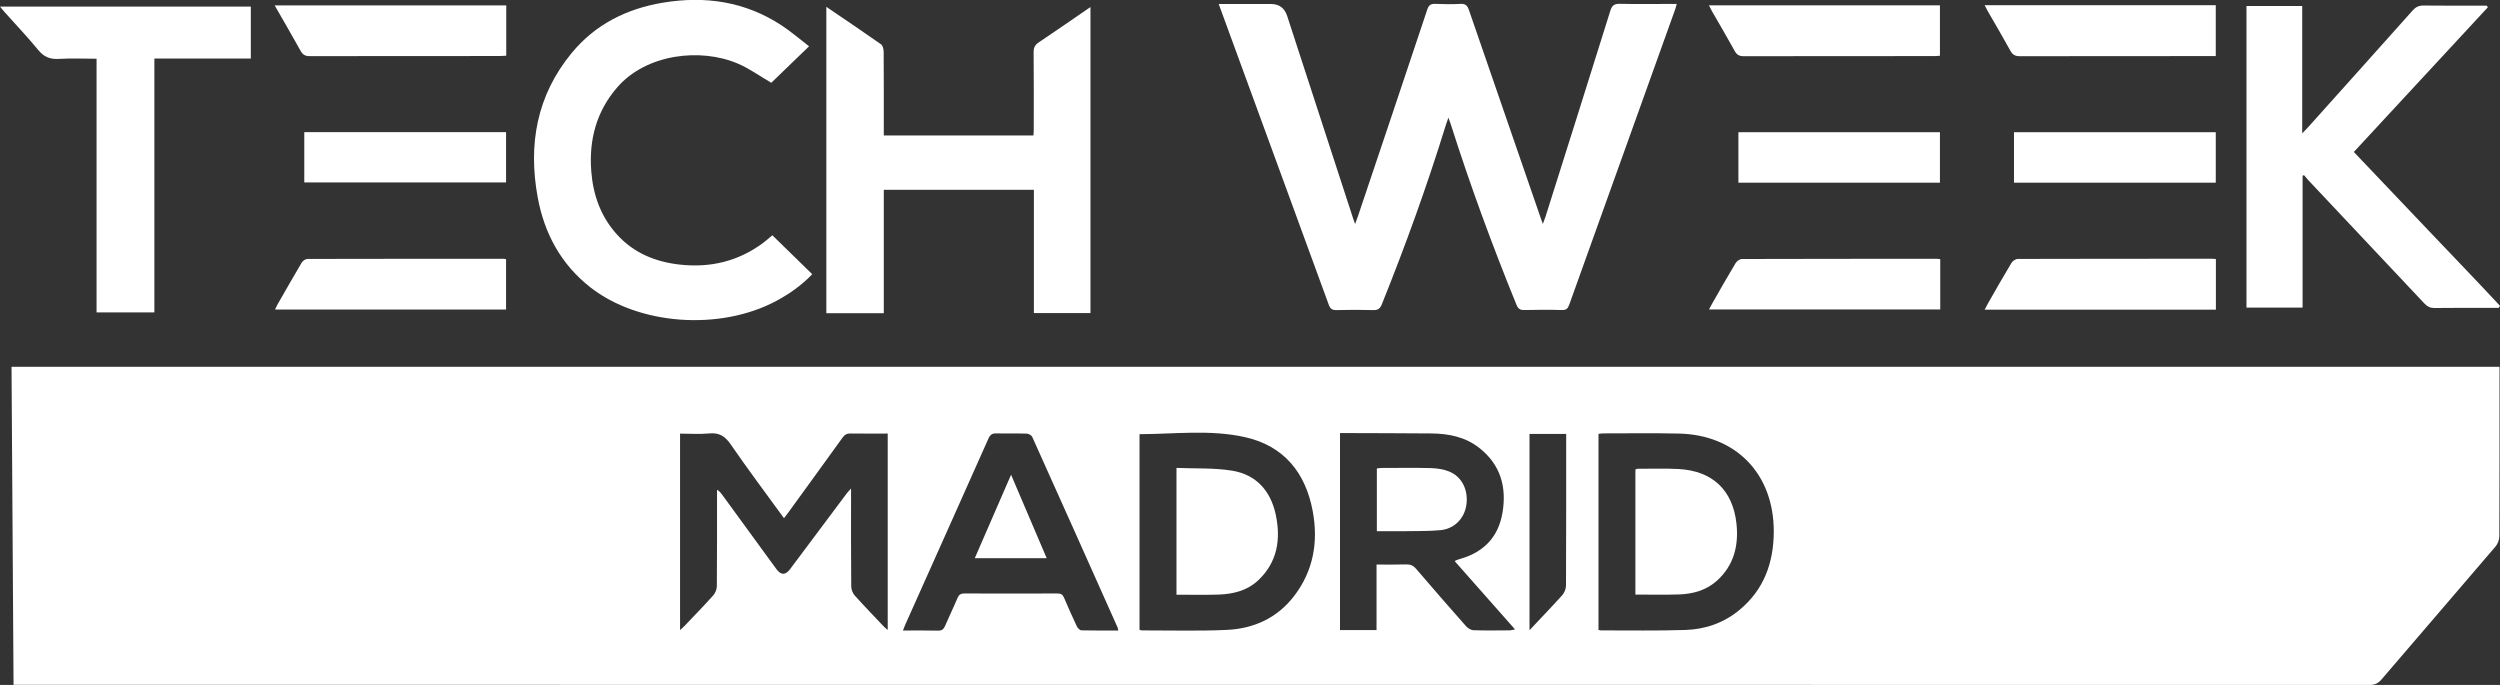 <svg width="219" height="60" viewBox="0 0 219 60" fill="none" xmlns="http://www.w3.org/2000/svg">
<rect x="0" y="0" width="219" height="60" fill="#333333" stroke="none"/>
<g clip-path="url(#clip0_26_155)">
<path d="M1.187 59.989C1.128 50.661 1.069 41.409 1.01 32.13H218.957C218.957 32.351 218.957 32.539 218.957 32.734C218.957 37.478 218.962 42.223 218.941 46.973C218.941 47.275 218.807 47.642 218.613 47.868C215.294 51.756 211.953 55.627 208.629 59.509C208.339 59.844 208.054 60 207.592 60C139.029 59.989 70.465 59.989 1.907 59.989H1.187ZM77.758 37.98C76.631 37.98 75.567 37.991 74.504 37.974C74.182 37.969 73.994 38.077 73.806 38.336C72.227 40.536 70.632 42.719 69.042 44.914C68.929 45.065 68.811 45.216 68.677 45.394C67.092 43.21 65.508 41.107 64.015 38.934C63.51 38.201 62.994 37.883 62.113 37.969C61.276 38.05 60.427 37.985 59.573 37.985V55.196C59.739 55.039 59.858 54.943 59.96 54.835C60.808 53.945 61.668 53.066 62.484 52.15C62.661 51.95 62.79 51.627 62.795 51.357C62.817 48.715 62.812 46.078 62.812 43.436V42.897C63.048 43.048 63.161 43.199 63.279 43.361C64.853 45.518 66.426 47.68 68 49.836C68.408 50.397 68.8 50.403 69.214 49.853C70.868 47.642 72.522 45.431 74.176 43.221C74.262 43.102 74.37 43 74.552 42.795V43.507C74.552 46.127 74.541 48.753 74.568 51.373C74.568 51.643 74.697 51.966 74.874 52.166C75.707 53.093 76.577 53.988 77.431 54.894C77.522 54.986 77.624 55.066 77.764 55.185V37.996L77.758 37.98ZM120.591 49.454C121.514 49.454 122.352 49.47 123.185 49.443C123.555 49.432 123.802 49.54 124.049 49.826C125.494 51.519 126.96 53.196 128.432 54.862C128.588 55.034 128.856 55.201 129.082 55.207C130.145 55.244 131.214 55.223 132.283 55.218C132.39 55.218 132.503 55.174 132.713 55.131C130.913 53.099 129.179 51.13 127.438 49.163C127.508 49.109 127.535 49.082 127.567 49.071C127.702 49.022 127.836 48.979 127.97 48.941C130.006 48.348 131.262 47.017 131.617 44.919C131.998 42.671 131.45 40.708 129.598 39.247C128.352 38.26 126.885 37.98 125.344 37.969C122.889 37.947 120.44 37.947 117.986 37.937C117.793 37.937 117.605 37.937 117.384 37.937V55.191H120.585V49.448L120.591 49.454ZM99.822 55.18C99.913 55.196 99.983 55.223 100.047 55.223C102.518 55.218 104.994 55.293 107.459 55.18C109.828 55.072 111.879 54.145 113.362 52.214C115.064 49.998 115.494 47.453 114.994 44.773C114.371 41.42 112.481 39.064 109.081 38.298C106.041 37.613 102.931 38.023 99.822 38.034V55.191V55.18ZM140.028 55.18C140.13 55.201 140.183 55.223 140.232 55.223C142.702 55.218 145.173 55.266 147.643 55.185C149.378 55.131 151 54.571 152.364 53.444C154.529 51.659 155.377 49.281 155.383 46.547C155.383 41.511 152.074 38.088 147.063 37.98C144.861 37.931 142.654 37.964 140.452 37.964C140.318 37.964 140.183 37.991 140.028 38.007V55.18ZM97.958 55.228C97.931 55.088 97.931 55.029 97.91 54.986C95.418 49.41 92.931 43.835 90.423 38.271C90.358 38.131 90.111 37.991 89.95 37.985C89.064 37.958 88.172 37.991 87.286 37.964C86.905 37.953 86.733 38.088 86.583 38.427C84.166 43.857 81.733 49.286 79.305 54.711C79.236 54.862 79.182 55.018 79.096 55.234C80.181 55.234 81.174 55.218 82.168 55.244C82.517 55.255 82.667 55.11 82.796 54.813C83.145 53.993 83.537 53.196 83.881 52.376C84.005 52.085 84.166 51.988 84.483 51.988C87.206 51.999 89.923 51.999 92.646 51.988C92.942 51.988 93.087 52.079 93.205 52.349C93.565 53.201 93.946 54.047 94.338 54.883C94.408 55.029 94.591 55.212 94.73 55.218C95.794 55.244 96.857 55.234 97.969 55.234L97.958 55.228ZM133.985 55.207C135.006 54.117 135.946 53.147 136.848 52.144C137.036 51.934 137.181 51.589 137.181 51.308C137.203 47.065 137.197 42.816 137.197 38.573C137.197 38.384 137.197 38.196 137.197 38.012H133.985V55.212V55.207Z" fill="white"/>
<path d="M106.761 0.35C108.345 0.35 109.833 0.35 111.326 0.35C112.053 0.35 112.529 0.699 112.755 1.396C114.677 7.306 116.6 13.215 118.528 19.119C118.571 19.254 118.62 19.384 118.706 19.626C118.813 19.33 118.894 19.125 118.963 18.92C120.988 12.897 123.018 6.875 125.027 0.841C125.161 0.437 125.344 0.324 125.741 0.34C126.472 0.372 127.202 0.377 127.927 0.34C128.362 0.313 128.54 0.474 128.679 0.879C130.768 6.955 132.868 13.032 134.968 19.103C135.017 19.238 135.065 19.373 135.151 19.621C135.253 19.346 135.328 19.163 135.387 18.979C137.283 12.967 139.19 6.961 141.064 0.944C141.215 0.458 141.429 0.324 141.918 0.334C143.358 0.367 144.797 0.345 146.242 0.345H146.881C146.822 0.555 146.79 0.701 146.736 0.847C143.642 9.457 140.549 18.073 137.466 26.689C137.348 27.018 137.213 27.169 136.837 27.159C135.736 27.126 134.63 27.132 133.529 27.159C133.142 27.169 132.981 27.035 132.836 26.679C130.725 21.503 128.797 16.256 127.1 10.924C127.046 10.762 126.987 10.6 126.88 10.304C126.778 10.6 126.713 10.778 126.654 10.956C125.016 16.267 123.126 21.492 121.053 26.646C120.891 27.051 120.704 27.175 120.279 27.164C119.21 27.132 118.147 27.137 117.078 27.164C116.692 27.175 116.525 27.045 116.396 26.684C113.883 19.793 111.358 12.908 108.834 6.017C108.157 4.162 107.475 2.308 106.761 0.356V0.35Z" fill="white"/>
<path d="M72.382 0.598C74.037 1.72 75.616 2.782 77.173 3.877C77.329 3.985 77.404 4.297 77.409 4.518C77.425 6.745 77.42 8.977 77.42 11.204C77.42 11.415 77.42 11.625 77.42 11.867H90.53C90.541 11.673 90.557 11.485 90.557 11.296C90.557 9.047 90.568 6.799 90.546 4.556C90.546 4.146 90.681 3.92 91.014 3.699C92.507 2.701 93.978 1.677 95.525 0.615V27.423H90.568V16.628H77.42V27.439H72.388V0.598H72.382Z" fill="white"/>
<path d="M217.937 0.636C214.037 4.847 210.138 9.058 206.196 13.312C208.36 15.582 210.503 17.836 212.646 20.095C214.762 22.328 216.905 24.538 219 26.792C218.962 26.851 218.925 26.91 218.887 26.97H218.377C216.669 26.97 214.961 26.959 213.253 26.981C212.877 26.981 212.636 26.857 212.383 26.592C208.994 22.98 205.594 19.378 202.2 15.776C202.071 15.636 201.953 15.485 201.83 15.34C201.787 15.361 201.749 15.383 201.706 15.399V26.943H196.792V0.528H201.674V11.684C201.915 11.436 202.055 11.296 202.184 11.15C205.24 7.743 208.301 4.335 211.347 0.917C211.62 0.609 211.889 0.485 212.303 0.485C214.15 0.507 215.998 0.496 217.845 0.496C217.872 0.539 217.904 0.588 217.931 0.631L217.937 0.636Z" fill="white"/>
<path d="M67.661 20.613C68.832 21.756 69.976 22.877 71.152 24.02C70.223 24.991 69.154 25.746 67.994 26.366C63.064 28.997 55.948 28.485 51.715 25.169C49.148 23.158 47.682 20.456 47.102 17.281C46.253 12.655 47.021 8.363 50.067 4.659C52.134 2.141 54.879 0.771 58.053 0.237C61.77 -0.383 65.277 0.129 68.472 2.227C69.283 2.761 70.025 3.402 70.873 4.055C69.697 5.192 68.591 6.26 67.565 7.252C66.56 6.67 65.647 6.001 64.632 5.57C61.372 4.173 56.63 4.723 54.095 7.624C52.242 9.743 51.581 12.25 51.796 15.011C51.957 17.092 52.629 18.979 54.052 20.548C55.523 22.171 57.419 22.942 59.551 23.179C62.221 23.476 64.67 22.894 66.845 21.282C67.13 21.071 67.393 20.828 67.661 20.608V20.613Z" fill="white"/>
<path d="M21.972 0.577V5.128H13.524V27.369H8.459V5.144C7.304 5.144 6.219 5.095 5.145 5.16C4.361 5.208 3.829 4.971 3.33 4.357C2.401 3.224 1.391 2.168 0.419 1.078C0.29 0.938 0.172 0.787 0 0.577H21.972Z" fill="white"/>
<path d="M173.858 0.458H194.101V4.912C193.913 4.912 193.741 4.912 193.564 4.912C188.021 4.912 182.473 4.912 176.93 4.923C176.517 4.923 176.302 4.793 176.103 4.432C175.47 3.278 174.798 2.146 174.143 1.003C174.057 0.852 173.977 0.696 173.853 0.458H173.858Z" fill="white"/>
<path d="M194.112 22.694V27.126H173.853C173.977 26.894 174.068 26.711 174.17 26.538C174.841 25.363 175.507 24.188 176.205 23.028C176.307 22.856 176.571 22.683 176.764 22.683C182.452 22.667 188.134 22.667 193.822 22.667C193.908 22.667 193.999 22.683 194.117 22.694H194.112Z" fill="white"/>
<path d="M44.347 0.474V4.88C44.159 4.89 43.987 4.907 43.815 4.907C38.251 4.907 32.692 4.907 27.128 4.917C26.741 4.917 26.532 4.804 26.338 4.464C25.608 3.143 24.845 1.844 24.061 0.474H44.347Z" fill="white"/>
<path d="M24.093 27.115C24.169 26.959 24.222 26.83 24.287 26.711C24.996 25.476 25.699 24.236 26.424 23.012C26.521 22.851 26.763 22.683 26.935 22.683C32.66 22.667 38.385 22.672 44.105 22.672C44.175 22.672 44.239 22.689 44.331 22.705V27.115H24.088H24.093Z" fill="white"/>
<path d="M149.706 0.469H169.938V4.885C169.782 4.896 169.61 4.912 169.438 4.912C163.874 4.912 158.305 4.912 152.74 4.923C152.348 4.923 152.144 4.799 151.956 4.459C151.312 3.289 150.635 2.141 149.969 0.981C149.883 0.83 149.813 0.674 149.706 0.474V0.469Z" fill="white"/>
<path d="M169.965 22.7V27.11H149.706C149.813 26.91 149.905 26.733 150.007 26.555C150.678 25.379 151.344 24.204 152.042 23.045C152.144 22.872 152.407 22.689 152.595 22.689C158.299 22.672 164.008 22.672 169.712 22.672C169.782 22.672 169.852 22.683 169.97 22.7H169.965Z" fill="white"/>
<path d="M194.101 16.003H176.426V11.582H194.101V16.003Z" fill="white"/>
<path d="M26.655 15.981V11.576H44.331V15.981H26.655Z" fill="white"/>
<path d="M169.938 16.003H152.284V11.582H169.938V16.003Z" fill="white"/>
<path d="M120.612 46.531V41.037C120.763 41.021 120.897 40.994 121.031 40.994C122.47 40.994 123.91 40.967 125.349 41.005C125.892 41.021 126.461 41.107 126.955 41.307C128.088 41.77 128.652 42.973 128.448 44.267C128.266 45.426 127.401 46.321 126.203 46.44C125.183 46.537 124.146 46.515 123.115 46.531C122.299 46.542 121.482 46.531 120.607 46.531H120.612Z" fill="white"/>
<path d="M103.06 52.09V40.989C104.72 41.059 106.369 40.972 107.964 41.236C110.059 41.587 111.315 43.016 111.756 45.086C112.212 47.243 111.906 49.243 110.22 50.834C109.253 51.745 108.023 52.042 106.739 52.085C105.536 52.123 104.328 52.096 103.055 52.096L103.06 52.09Z" fill="white"/>
<path d="M143.261 52.085V41.123C143.341 41.102 143.406 41.064 143.47 41.064C144.663 41.064 145.855 41.026 147.042 41.086C150.007 41.242 151.806 42.935 152.117 45.895C152.316 47.788 151.892 49.513 150.426 50.85C149.47 51.718 148.293 52.036 147.042 52.074C145.801 52.112 144.555 52.085 143.261 52.085Z" fill="white"/>
<path d="M88.57 41.587C89.639 44.1 90.654 46.472 91.69 48.898H85.39C86.443 46.477 87.474 44.105 88.57 41.587Z" fill="white"/>
</g>
<defs>
<clipPath id="clip0_26_155">
<rect width="219" height="60" fill="white"/>
</clipPath>
</defs>
</svg>
